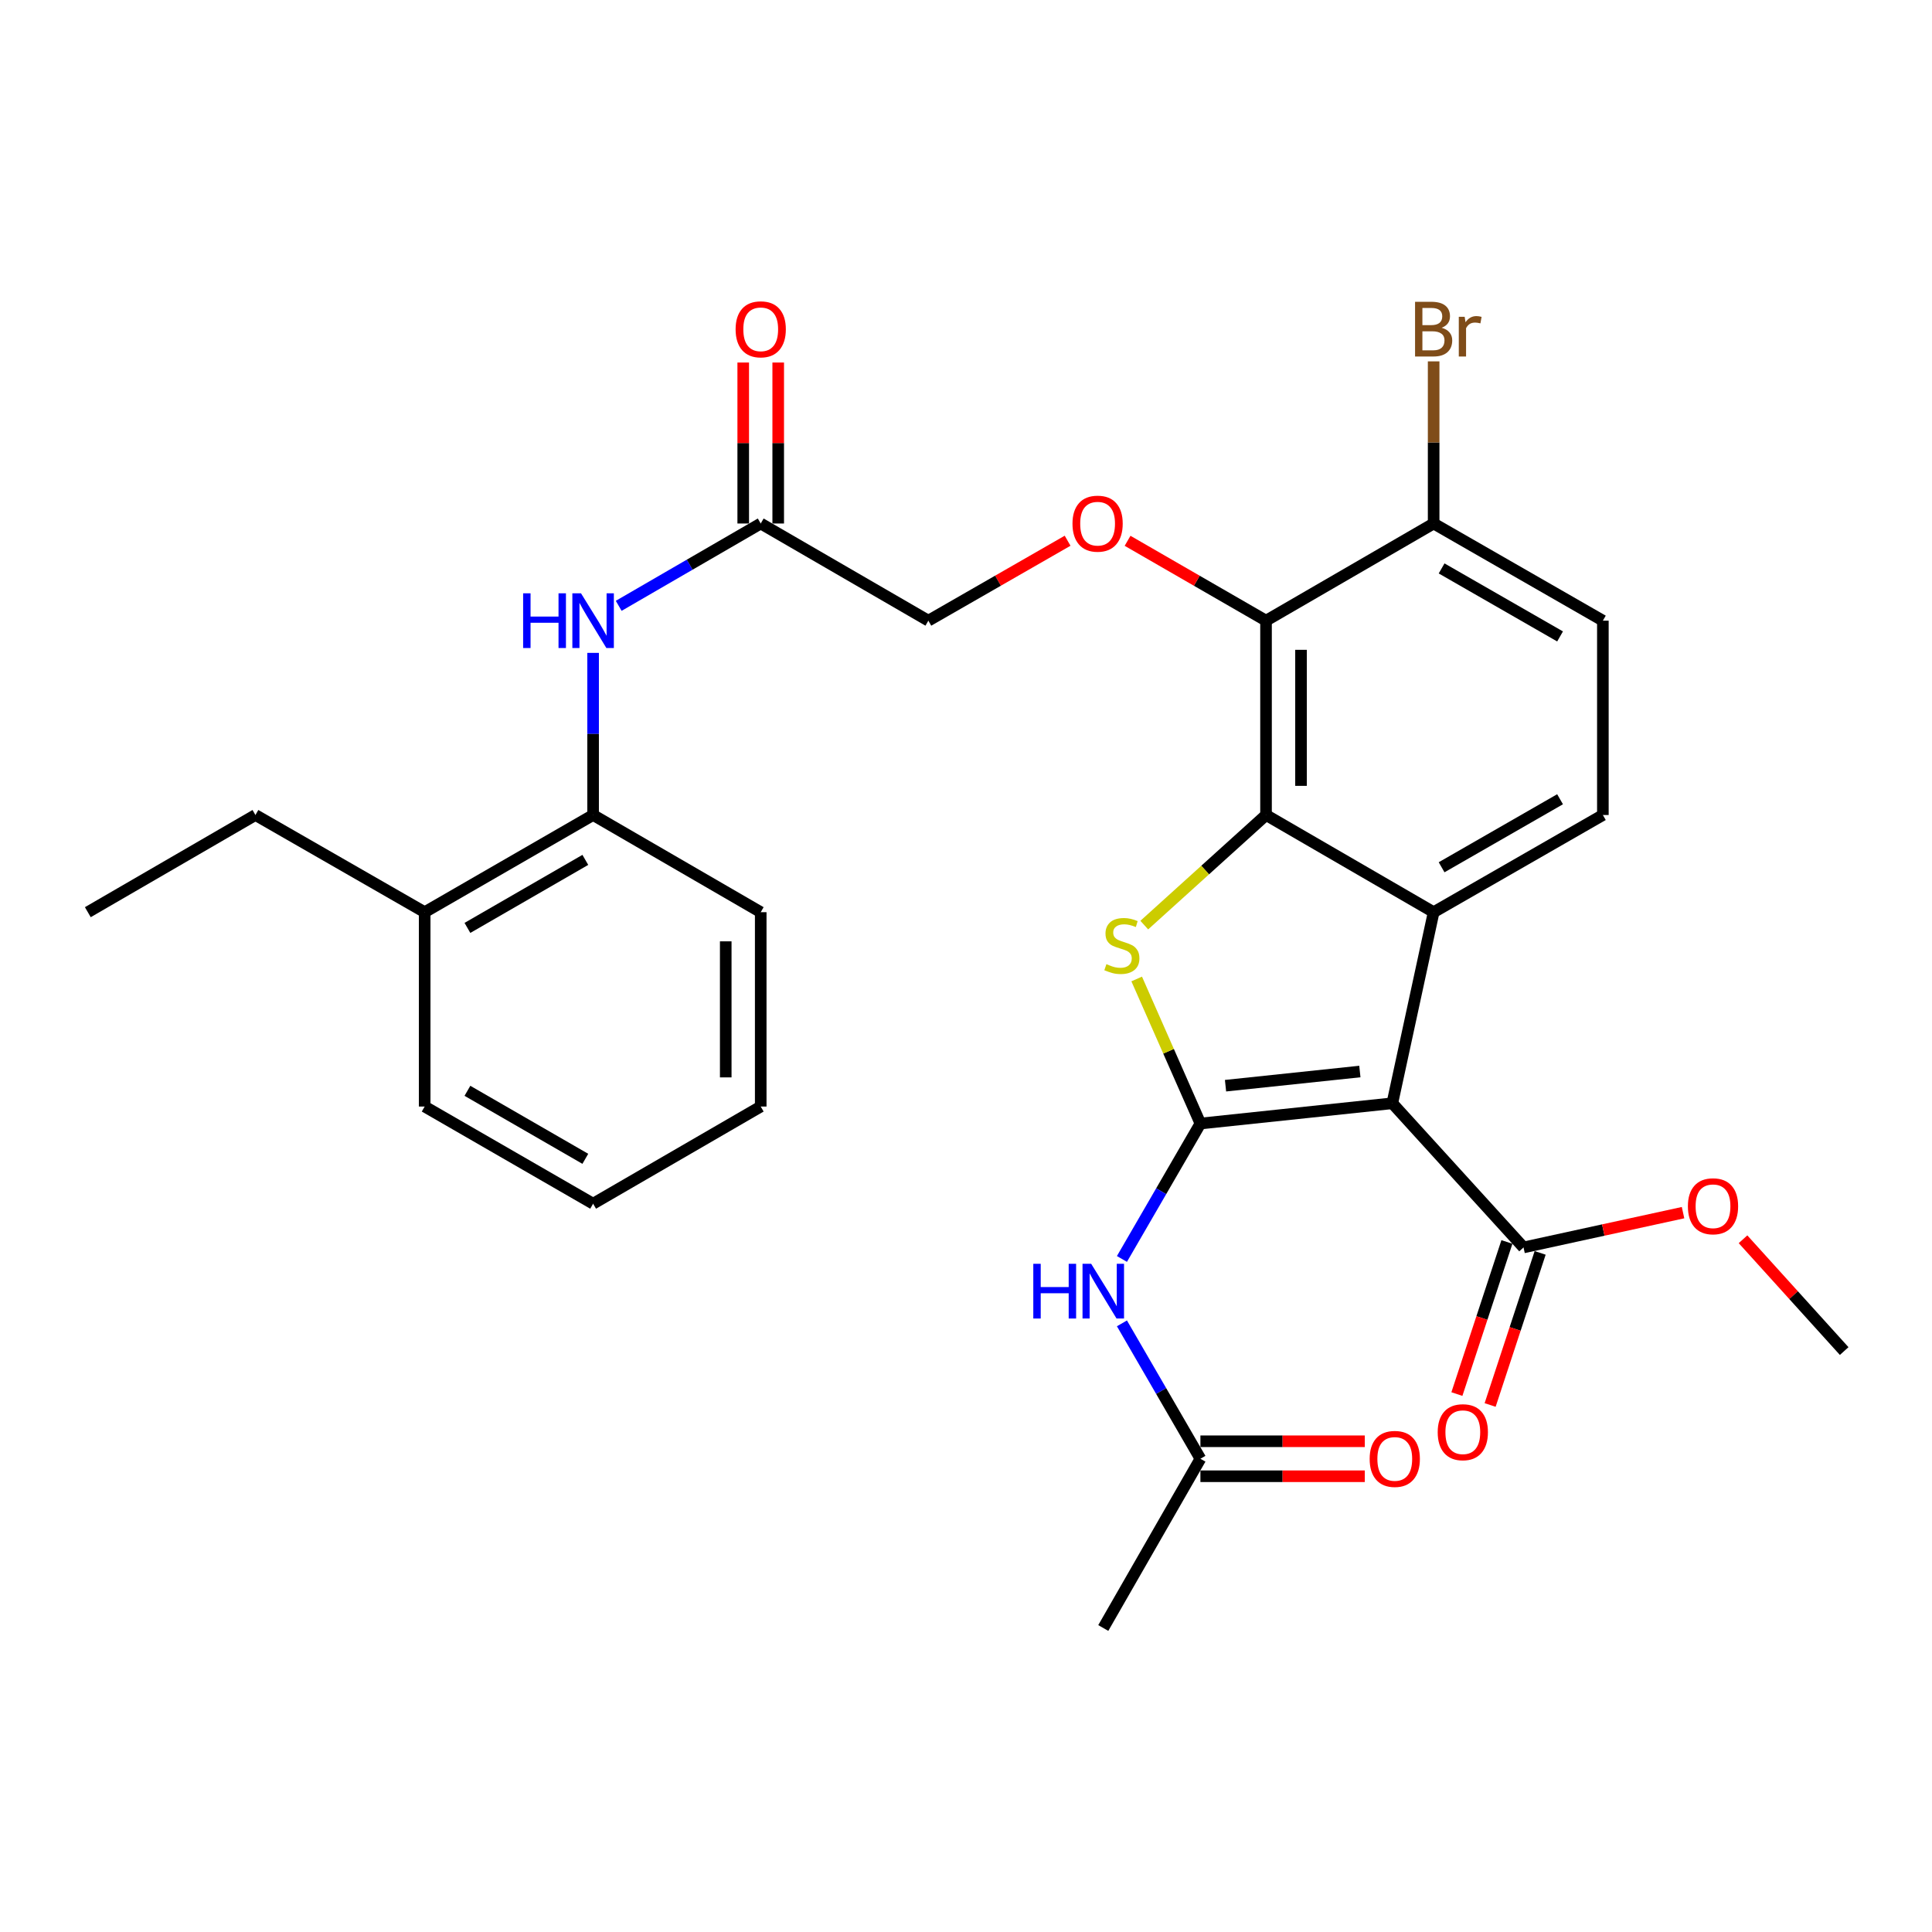 <?xml version='1.0' encoding='iso-8859-1'?>
<svg version='1.1' baseProfile='full'
              xmlns='http://www.w3.org/2000/svg'
                      xmlns:rdkit='http://www.rdkit.org/xml'
                      xmlns:xlink='http://www.w3.org/1999/xlink'
                  xml:space='preserve'
width='1000px' height='1000px' viewBox='0 0 1000 1000'>
<!-- END OF HEADER -->
<rect style='opacity:1.0;fill:#FFFFFF;stroke:none' width='1000' height='1000' x='0' y='0'> </rect>
<path class='bond-0' d='M 621.332,581.536 L 720.663,571.053' style='fill:none;fill-rule:evenodd;stroke:#000000;stroke-width:6px;stroke-linecap:butt;stroke-linejoin:miter;stroke-opacity:1' />
<path class='bond-0' d='M 634.331,561.956 L 703.863,554.618' style='fill:none;fill-rule:evenodd;stroke:#000000;stroke-width:6px;stroke-linecap:butt;stroke-linejoin:miter;stroke-opacity:1' />
<path class='bond-2' d='M 621.332,581.536 L 604.841,544.126' style='fill:none;fill-rule:evenodd;stroke:#000000;stroke-width:6px;stroke-linecap:butt;stroke-linejoin:miter;stroke-opacity:1' />
<path class='bond-2' d='M 604.841,544.126 L 588.35,506.716' style='fill:none;fill-rule:evenodd;stroke:#CCCC00;stroke-width:6px;stroke-linecap:butt;stroke-linejoin:miter;stroke-opacity:1' />
<path class='bond-5' d='M 621.332,581.536 L 601.022,616.585' style='fill:none;fill-rule:evenodd;stroke:#000000;stroke-width:6px;stroke-linecap:butt;stroke-linejoin:miter;stroke-opacity:1' />
<path class='bond-5' d='M 601.022,616.585 L 580.711,651.635' style='fill:none;fill-rule:evenodd;stroke:#0000FF;stroke-width:6px;stroke-linecap:butt;stroke-linejoin:miter;stroke-opacity:1' />
<path class='bond-3' d='M 720.663,571.053 L 742.051,472.145' style='fill:none;fill-rule:evenodd;stroke:#000000;stroke-width:6px;stroke-linecap:butt;stroke-linejoin:miter;stroke-opacity:1' />
<path class='bond-6' d='M 720.663,571.053 L 788.578,645.667' style='fill:none;fill-rule:evenodd;stroke:#000000;stroke-width:6px;stroke-linecap:butt;stroke-linejoin:miter;stroke-opacity:1' />
<path class='bond-1' d='M 655.294,421.845 L 623.785,450.338' style='fill:none;fill-rule:evenodd;stroke:#000000;stroke-width:6px;stroke-linecap:butt;stroke-linejoin:miter;stroke-opacity:1' />
<path class='bond-1' d='M 623.785,450.338 L 592.275,478.832' style='fill:none;fill-rule:evenodd;stroke:#CCCC00;stroke-width:6px;stroke-linecap:butt;stroke-linejoin:miter;stroke-opacity:1' />
<path class='bond-4' d='M 655.294,421.845 L 655.294,321.256' style='fill:none;fill-rule:evenodd;stroke:#000000;stroke-width:6px;stroke-linecap:butt;stroke-linejoin:miter;stroke-opacity:1' />
<path class='bond-4' d='M 673.402,406.757 L 673.402,336.345' style='fill:none;fill-rule:evenodd;stroke:#000000;stroke-width:6px;stroke-linecap:butt;stroke-linejoin:miter;stroke-opacity:1' />
<path class='bond-30' d='M 655.294,421.845 L 742.051,472.145' style='fill:none;fill-rule:evenodd;stroke:#000000;stroke-width:6px;stroke-linecap:butt;stroke-linejoin:miter;stroke-opacity:1' />
<path class='bond-8' d='M 742.051,472.145 L 829.642,421.845' style='fill:none;fill-rule:evenodd;stroke:#000000;stroke-width:6px;stroke-linecap:butt;stroke-linejoin:miter;stroke-opacity:1' />
<path class='bond-8' d='M 746.172,448.897 L 807.486,413.687' style='fill:none;fill-rule:evenodd;stroke:#000000;stroke-width:6px;stroke-linecap:butt;stroke-linejoin:miter;stroke-opacity:1' />
<path class='bond-7' d='M 655.294,321.256 L 619.463,300.587' style='fill:none;fill-rule:evenodd;stroke:#000000;stroke-width:6px;stroke-linecap:butt;stroke-linejoin:miter;stroke-opacity:1' />
<path class='bond-7' d='M 619.463,300.587 L 583.632,279.918' style='fill:none;fill-rule:evenodd;stroke:#FF0000;stroke-width:6px;stroke-linecap:butt;stroke-linejoin:miter;stroke-opacity:1' />
<path class='bond-13' d='M 655.294,321.256 L 742.051,270.967' style='fill:none;fill-rule:evenodd;stroke:#000000;stroke-width:6px;stroke-linecap:butt;stroke-linejoin:miter;stroke-opacity:1' />
<path class='bond-10' d='M 580.713,684.969 L 601.023,720.009' style='fill:none;fill-rule:evenodd;stroke:#0000FF;stroke-width:6px;stroke-linecap:butt;stroke-linejoin:miter;stroke-opacity:1' />
<path class='bond-10' d='M 601.023,720.009 L 621.332,755.048' style='fill:none;fill-rule:evenodd;stroke:#000000;stroke-width:6px;stroke-linecap:butt;stroke-linejoin:miter;stroke-opacity:1' />
<path class='bond-14' d='M 779.977,642.839 L 767.032,682.201' style='fill:none;fill-rule:evenodd;stroke:#000000;stroke-width:6px;stroke-linecap:butt;stroke-linejoin:miter;stroke-opacity:1' />
<path class='bond-14' d='M 767.032,682.201 L 754.086,721.563' style='fill:none;fill-rule:evenodd;stroke:#FF0000;stroke-width:6px;stroke-linecap:butt;stroke-linejoin:miter;stroke-opacity:1' />
<path class='bond-14' d='M 797.178,648.496 L 784.233,687.858' style='fill:none;fill-rule:evenodd;stroke:#000000;stroke-width:6px;stroke-linecap:butt;stroke-linejoin:miter;stroke-opacity:1' />
<path class='bond-14' d='M 784.233,687.858 L 771.288,727.22' style='fill:none;fill-rule:evenodd;stroke:#FF0000;stroke-width:6px;stroke-linecap:butt;stroke-linejoin:miter;stroke-opacity:1' />
<path class='bond-20' d='M 788.578,645.667 L 829.86,636.665' style='fill:none;fill-rule:evenodd;stroke:#000000;stroke-width:6px;stroke-linecap:butt;stroke-linejoin:miter;stroke-opacity:1' />
<path class='bond-20' d='M 829.86,636.665 L 871.142,627.662' style='fill:none;fill-rule:evenodd;stroke:#FF0000;stroke-width:6px;stroke-linecap:butt;stroke-linejoin:miter;stroke-opacity:1' />
<path class='bond-19' d='M 552.59,279.88 L 516.552,300.568' style='fill:none;fill-rule:evenodd;stroke:#FF0000;stroke-width:6px;stroke-linecap:butt;stroke-linejoin:miter;stroke-opacity:1' />
<path class='bond-19' d='M 516.552,300.568 L 480.514,321.256' style='fill:none;fill-rule:evenodd;stroke:#000000;stroke-width:6px;stroke-linecap:butt;stroke-linejoin:miter;stroke-opacity:1' />
<path class='bond-15' d='M 829.642,421.845 L 829.642,321.256' style='fill:none;fill-rule:evenodd;stroke:#000000;stroke-width:6px;stroke-linecap:butt;stroke-linejoin:miter;stroke-opacity:1' />
<path class='bond-9' d='M 320.238,313.578 L 356.993,292.272' style='fill:none;fill-rule:evenodd;stroke:#0000FF;stroke-width:6px;stroke-linecap:butt;stroke-linejoin:miter;stroke-opacity:1' />
<path class='bond-9' d='M 356.993,292.272 L 393.748,270.967' style='fill:none;fill-rule:evenodd;stroke:#000000;stroke-width:6px;stroke-linecap:butt;stroke-linejoin:miter;stroke-opacity:1' />
<path class='bond-12' d='M 306.991,337.931 L 306.991,379.888' style='fill:none;fill-rule:evenodd;stroke:#0000FF;stroke-width:6px;stroke-linecap:butt;stroke-linejoin:miter;stroke-opacity:1' />
<path class='bond-12' d='M 306.991,379.888 L 306.991,421.845' style='fill:none;fill-rule:evenodd;stroke:#000000;stroke-width:6px;stroke-linecap:butt;stroke-linejoin:miter;stroke-opacity:1' />
<path class='bond-16' d='M 621.332,764.102 L 663.874,764.102' style='fill:none;fill-rule:evenodd;stroke:#000000;stroke-width:6px;stroke-linecap:butt;stroke-linejoin:miter;stroke-opacity:1' />
<path class='bond-16' d='M 663.874,764.102 L 706.416,764.102' style='fill:none;fill-rule:evenodd;stroke:#FF0000;stroke-width:6px;stroke-linecap:butt;stroke-linejoin:miter;stroke-opacity:1' />
<path class='bond-16' d='M 621.332,745.995 L 663.874,745.995' style='fill:none;fill-rule:evenodd;stroke:#000000;stroke-width:6px;stroke-linecap:butt;stroke-linejoin:miter;stroke-opacity:1' />
<path class='bond-16' d='M 663.874,745.995 L 706.416,745.995' style='fill:none;fill-rule:evenodd;stroke:#FF0000;stroke-width:6px;stroke-linecap:butt;stroke-linejoin:miter;stroke-opacity:1' />
<path class='bond-22' d='M 621.332,755.048 L 571.053,842.65' style='fill:none;fill-rule:evenodd;stroke:#000000;stroke-width:6px;stroke-linecap:butt;stroke-linejoin:miter;stroke-opacity:1' />
<path class='bond-11' d='M 393.748,270.967 L 480.514,321.256' style='fill:none;fill-rule:evenodd;stroke:#000000;stroke-width:6px;stroke-linecap:butt;stroke-linejoin:miter;stroke-opacity:1' />
<path class='bond-17' d='M 402.801,270.967 L 402.801,229.305' style='fill:none;fill-rule:evenodd;stroke:#000000;stroke-width:6px;stroke-linecap:butt;stroke-linejoin:miter;stroke-opacity:1' />
<path class='bond-17' d='M 402.801,229.305 L 402.801,187.643' style='fill:none;fill-rule:evenodd;stroke:#FF0000;stroke-width:6px;stroke-linecap:butt;stroke-linejoin:miter;stroke-opacity:1' />
<path class='bond-17' d='M 384.694,270.967 L 384.694,229.305' style='fill:none;fill-rule:evenodd;stroke:#000000;stroke-width:6px;stroke-linecap:butt;stroke-linejoin:miter;stroke-opacity:1' />
<path class='bond-17' d='M 384.694,229.305 L 384.694,187.643' style='fill:none;fill-rule:evenodd;stroke:#FF0000;stroke-width:6px;stroke-linecap:butt;stroke-linejoin:miter;stroke-opacity:1' />
<path class='bond-18' d='M 306.991,421.845 L 219.812,472.145' style='fill:none;fill-rule:evenodd;stroke:#000000;stroke-width:6px;stroke-linecap:butt;stroke-linejoin:miter;stroke-opacity:1' />
<path class='bond-18' d='M 302.964,445.074 L 241.939,480.284' style='fill:none;fill-rule:evenodd;stroke:#000000;stroke-width:6px;stroke-linecap:butt;stroke-linejoin:miter;stroke-opacity:1' />
<path class='bond-23' d='M 306.991,421.845 L 393.748,472.145' style='fill:none;fill-rule:evenodd;stroke:#000000;stroke-width:6px;stroke-linecap:butt;stroke-linejoin:miter;stroke-opacity:1' />
<path class='bond-21' d='M 742.051,270.967 L 742.051,229.005' style='fill:none;fill-rule:evenodd;stroke:#000000;stroke-width:6px;stroke-linecap:butt;stroke-linejoin:miter;stroke-opacity:1' />
<path class='bond-21' d='M 742.051,229.005 L 742.051,187.043' style='fill:none;fill-rule:evenodd;stroke:#7F4C19;stroke-width:6px;stroke-linecap:butt;stroke-linejoin:miter;stroke-opacity:1' />
<path class='bond-31' d='M 742.051,270.967 L 829.642,321.256' style='fill:none;fill-rule:evenodd;stroke:#000000;stroke-width:6px;stroke-linecap:butt;stroke-linejoin:miter;stroke-opacity:1' />
<path class='bond-31' d='M 746.173,294.214 L 807.487,329.417' style='fill:none;fill-rule:evenodd;stroke:#000000;stroke-width:6px;stroke-linecap:butt;stroke-linejoin:miter;stroke-opacity:1' />
<path class='bond-24' d='M 219.812,472.145 L 132.211,421.845' style='fill:none;fill-rule:evenodd;stroke:#000000;stroke-width:6px;stroke-linecap:butt;stroke-linejoin:miter;stroke-opacity:1' />
<path class='bond-25' d='M 219.812,472.145 L 219.812,572.743' style='fill:none;fill-rule:evenodd;stroke:#000000;stroke-width:6px;stroke-linecap:butt;stroke-linejoin:miter;stroke-opacity:1' />
<path class='bond-26' d='M 902.181,641.441 L 928.363,670.374' style='fill:none;fill-rule:evenodd;stroke:#FF0000;stroke-width:6px;stroke-linecap:butt;stroke-linejoin:miter;stroke-opacity:1' />
<path class='bond-26' d='M 928.363,670.374 L 954.545,699.307' style='fill:none;fill-rule:evenodd;stroke:#000000;stroke-width:6px;stroke-linecap:butt;stroke-linejoin:miter;stroke-opacity:1' />
<path class='bond-28' d='M 393.748,472.145 L 393.748,572.743' style='fill:none;fill-rule:evenodd;stroke:#000000;stroke-width:6px;stroke-linecap:butt;stroke-linejoin:miter;stroke-opacity:1' />
<path class='bond-28' d='M 375.64,487.234 L 375.64,557.654' style='fill:none;fill-rule:evenodd;stroke:#000000;stroke-width:6px;stroke-linecap:butt;stroke-linejoin:miter;stroke-opacity:1' />
<path class='bond-27' d='M 132.211,421.845 L 45.455,472.145' style='fill:none;fill-rule:evenodd;stroke:#000000;stroke-width:6px;stroke-linecap:butt;stroke-linejoin:miter;stroke-opacity:1' />
<path class='bond-32' d='M 219.812,572.743 L 306.991,623.033' style='fill:none;fill-rule:evenodd;stroke:#000000;stroke-width:6px;stroke-linecap:butt;stroke-linejoin:miter;stroke-opacity:1' />
<path class='bond-32' d='M 241.937,564.602 L 302.962,599.804' style='fill:none;fill-rule:evenodd;stroke:#000000;stroke-width:6px;stroke-linecap:butt;stroke-linejoin:miter;stroke-opacity:1' />
<path class='bond-29' d='M 393.748,572.743 L 306.991,623.033' style='fill:none;fill-rule:evenodd;stroke:#000000;stroke-width:6px;stroke-linecap:butt;stroke-linejoin:miter;stroke-opacity:1' />
<path  class='atom-3' d='M 572.68 499.037
Q 573 499.157, 574.32 499.717
Q 575.64 500.277, 577.08 500.637
Q 578.56 500.957, 580 500.957
Q 582.68 500.957, 584.24 499.677
Q 585.8 498.357, 585.8 496.077
Q 585.8 494.517, 585 493.557
Q 584.24 492.597, 583.04 492.077
Q 581.84 491.557, 579.84 490.957
Q 577.32 490.197, 575.8 489.477
Q 574.32 488.757, 573.24 487.237
Q 572.2 485.717, 572.2 483.157
Q 572.2 479.597, 574.6 477.397
Q 577.04 475.197, 581.84 475.197
Q 585.12 475.197, 588.84 476.757
L 587.92 479.837
Q 584.52 478.437, 581.96 478.437
Q 579.2 478.437, 577.68 479.597
Q 576.16 480.717, 576.2 482.677
Q 576.2 484.197, 576.96 485.117
Q 577.76 486.037, 578.88 486.557
Q 580.04 487.077, 581.96 487.677
Q 584.52 488.477, 586.04 489.277
Q 587.56 490.077, 588.64 491.717
Q 589.76 493.317, 589.76 496.077
Q 589.76 499.997, 587.12 502.117
Q 584.52 504.197, 580.16 504.197
Q 577.64 504.197, 575.72 503.637
Q 573.84 503.117, 571.6 502.197
L 572.68 499.037
' fill='#CCCC00'/>
<path  class='atom-6' d='M 534.833 654.142
L 538.673 654.142
L 538.673 666.182
L 553.153 666.182
L 553.153 654.142
L 556.993 654.142
L 556.993 682.462
L 553.153 682.462
L 553.153 669.382
L 538.673 669.382
L 538.673 682.462
L 534.833 682.462
L 534.833 654.142
' fill='#0000FF'/>
<path  class='atom-6' d='M 564.793 654.142
L 574.073 669.142
Q 574.993 670.622, 576.473 673.302
Q 577.953 675.982, 578.033 676.142
L 578.033 654.142
L 581.793 654.142
L 581.793 682.462
L 577.913 682.462
L 567.953 666.062
Q 566.793 664.142, 565.553 661.942
Q 564.353 659.742, 563.993 659.062
L 563.993 682.462
L 560.313 682.462
L 560.313 654.142
L 564.793 654.142
' fill='#0000FF'/>
<path  class='atom-8' d='M 555.115 271.047
Q 555.115 264.247, 558.475 260.447
Q 561.835 256.647, 568.115 256.647
Q 574.395 256.647, 577.755 260.447
Q 581.115 264.247, 581.115 271.047
Q 581.115 277.927, 577.715 281.847
Q 574.315 285.727, 568.115 285.727
Q 561.875 285.727, 558.475 281.847
Q 555.115 277.967, 555.115 271.047
M 568.115 282.527
Q 572.435 282.527, 574.755 279.647
Q 577.115 276.727, 577.115 271.047
Q 577.115 265.487, 574.755 262.687
Q 572.435 259.847, 568.115 259.847
Q 563.795 259.847, 561.435 262.647
Q 559.115 265.447, 559.115 271.047
Q 559.115 276.767, 561.435 279.647
Q 563.795 282.527, 568.115 282.527
' fill='#FF0000'/>
<path  class='atom-10' d='M 270.771 307.096
L 274.611 307.096
L 274.611 319.136
L 289.091 319.136
L 289.091 307.096
L 292.931 307.096
L 292.931 335.416
L 289.091 335.416
L 289.091 322.336
L 274.611 322.336
L 274.611 335.416
L 270.771 335.416
L 270.771 307.096
' fill='#0000FF'/>
<path  class='atom-10' d='M 300.731 307.096
L 310.011 322.096
Q 310.931 323.576, 312.411 326.256
Q 313.891 328.936, 313.971 329.096
L 313.971 307.096
L 317.731 307.096
L 317.731 335.416
L 313.851 335.416
L 303.891 319.016
Q 302.731 317.096, 301.491 314.896
Q 300.291 312.696, 299.931 312.016
L 299.931 335.416
L 296.251 335.416
L 296.251 307.096
L 300.731 307.096
' fill='#0000FF'/>
<path  class='atom-15' d='M 744.151 741.306
Q 744.151 734.506, 747.511 730.706
Q 750.871 726.906, 757.151 726.906
Q 763.431 726.906, 766.791 730.706
Q 770.151 734.506, 770.151 741.306
Q 770.151 748.186, 766.751 752.106
Q 763.351 755.986, 757.151 755.986
Q 750.911 755.986, 747.511 752.106
Q 744.151 748.226, 744.151 741.306
M 757.151 752.786
Q 761.471 752.786, 763.791 749.906
Q 766.151 746.986, 766.151 741.306
Q 766.151 735.746, 763.791 732.946
Q 761.471 730.106, 757.151 730.106
Q 752.831 730.106, 750.471 732.906
Q 748.151 735.706, 748.151 741.306
Q 748.151 747.026, 750.471 749.906
Q 752.831 752.786, 757.151 752.786
' fill='#FF0000'/>
<path  class='atom-17' d='M 708.931 755.128
Q 708.931 748.328, 712.291 744.528
Q 715.651 740.728, 721.931 740.728
Q 728.211 740.728, 731.571 744.528
Q 734.931 748.328, 734.931 755.128
Q 734.931 762.008, 731.531 765.928
Q 728.131 769.808, 721.931 769.808
Q 715.691 769.808, 712.291 765.928
Q 708.931 762.048, 708.931 755.128
M 721.931 766.608
Q 726.251 766.608, 728.571 763.728
Q 730.931 760.808, 730.931 755.128
Q 730.931 749.568, 728.571 746.768
Q 726.251 743.928, 721.931 743.928
Q 717.611 743.928, 715.251 746.728
Q 712.931 749.528, 712.931 755.128
Q 712.931 760.848, 715.251 763.728
Q 717.611 766.608, 721.931 766.608
' fill='#FF0000'/>
<path  class='atom-18' d='M 380.748 170.448
Q 380.748 163.648, 384.108 159.848
Q 387.468 156.048, 393.748 156.048
Q 400.028 156.048, 403.388 159.848
Q 406.748 163.648, 406.748 170.448
Q 406.748 177.328, 403.348 181.248
Q 399.948 185.128, 393.748 185.128
Q 387.508 185.128, 384.108 181.248
Q 380.748 177.368, 380.748 170.448
M 393.748 181.928
Q 398.068 181.928, 400.388 179.048
Q 402.748 176.128, 402.748 170.448
Q 402.748 164.888, 400.388 162.088
Q 398.068 159.248, 393.748 159.248
Q 389.428 159.248, 387.068 162.048
Q 384.748 164.848, 384.748 170.448
Q 384.748 176.168, 387.068 179.048
Q 389.428 181.928, 393.748 181.928
' fill='#FF0000'/>
<path  class='atom-21' d='M 873.651 624.36
Q 873.651 617.56, 877.011 613.76
Q 880.371 609.96, 886.651 609.96
Q 892.931 609.96, 896.291 613.76
Q 899.651 617.56, 899.651 624.36
Q 899.651 631.24, 896.251 635.16
Q 892.851 639.04, 886.651 639.04
Q 880.411 639.04, 877.011 635.16
Q 873.651 631.28, 873.651 624.36
M 886.651 635.84
Q 890.971 635.84, 893.291 632.96
Q 895.651 630.04, 895.651 624.36
Q 895.651 618.8, 893.291 616
Q 890.971 613.16, 886.651 613.16
Q 882.331 613.16, 879.971 615.96
Q 877.651 618.76, 877.651 624.36
Q 877.651 630.08, 879.971 632.96
Q 882.331 635.84, 886.651 635.84
' fill='#FF0000'/>
<path  class='atom-22' d='M 746.191 169.648
Q 748.911 170.408, 750.271 172.088
Q 751.671 173.728, 751.671 176.168
Q 751.671 180.088, 749.151 182.328
Q 746.671 184.528, 741.951 184.528
L 732.431 184.528
L 732.431 156.208
L 740.791 156.208
Q 745.631 156.208, 748.071 158.168
Q 750.511 160.128, 750.511 163.728
Q 750.511 168.008, 746.191 169.648
M 736.231 159.408
L 736.231 168.288
L 740.791 168.288
Q 743.591 168.288, 745.031 167.168
Q 746.511 166.008, 746.511 163.728
Q 746.511 159.408, 740.791 159.408
L 736.231 159.408
M 741.951 181.328
Q 744.711 181.328, 746.191 180.008
Q 747.671 178.688, 747.671 176.168
Q 747.671 173.848, 746.031 172.688
Q 744.431 171.488, 741.351 171.488
L 736.231 171.488
L 736.231 181.328
L 741.951 181.328
' fill='#7F4C19'/>
<path  class='atom-22' d='M 758.111 163.968
L 758.551 166.808
Q 760.711 163.608, 764.231 163.608
Q 765.351 163.608, 766.871 164.008
L 766.271 167.368
Q 764.551 166.968, 763.591 166.968
Q 761.911 166.968, 760.791 167.648
Q 759.711 168.288, 758.831 169.848
L 758.831 184.528
L 755.071 184.528
L 755.071 163.968
L 758.111 163.968
' fill='#7F4C19'/>
</svg>

